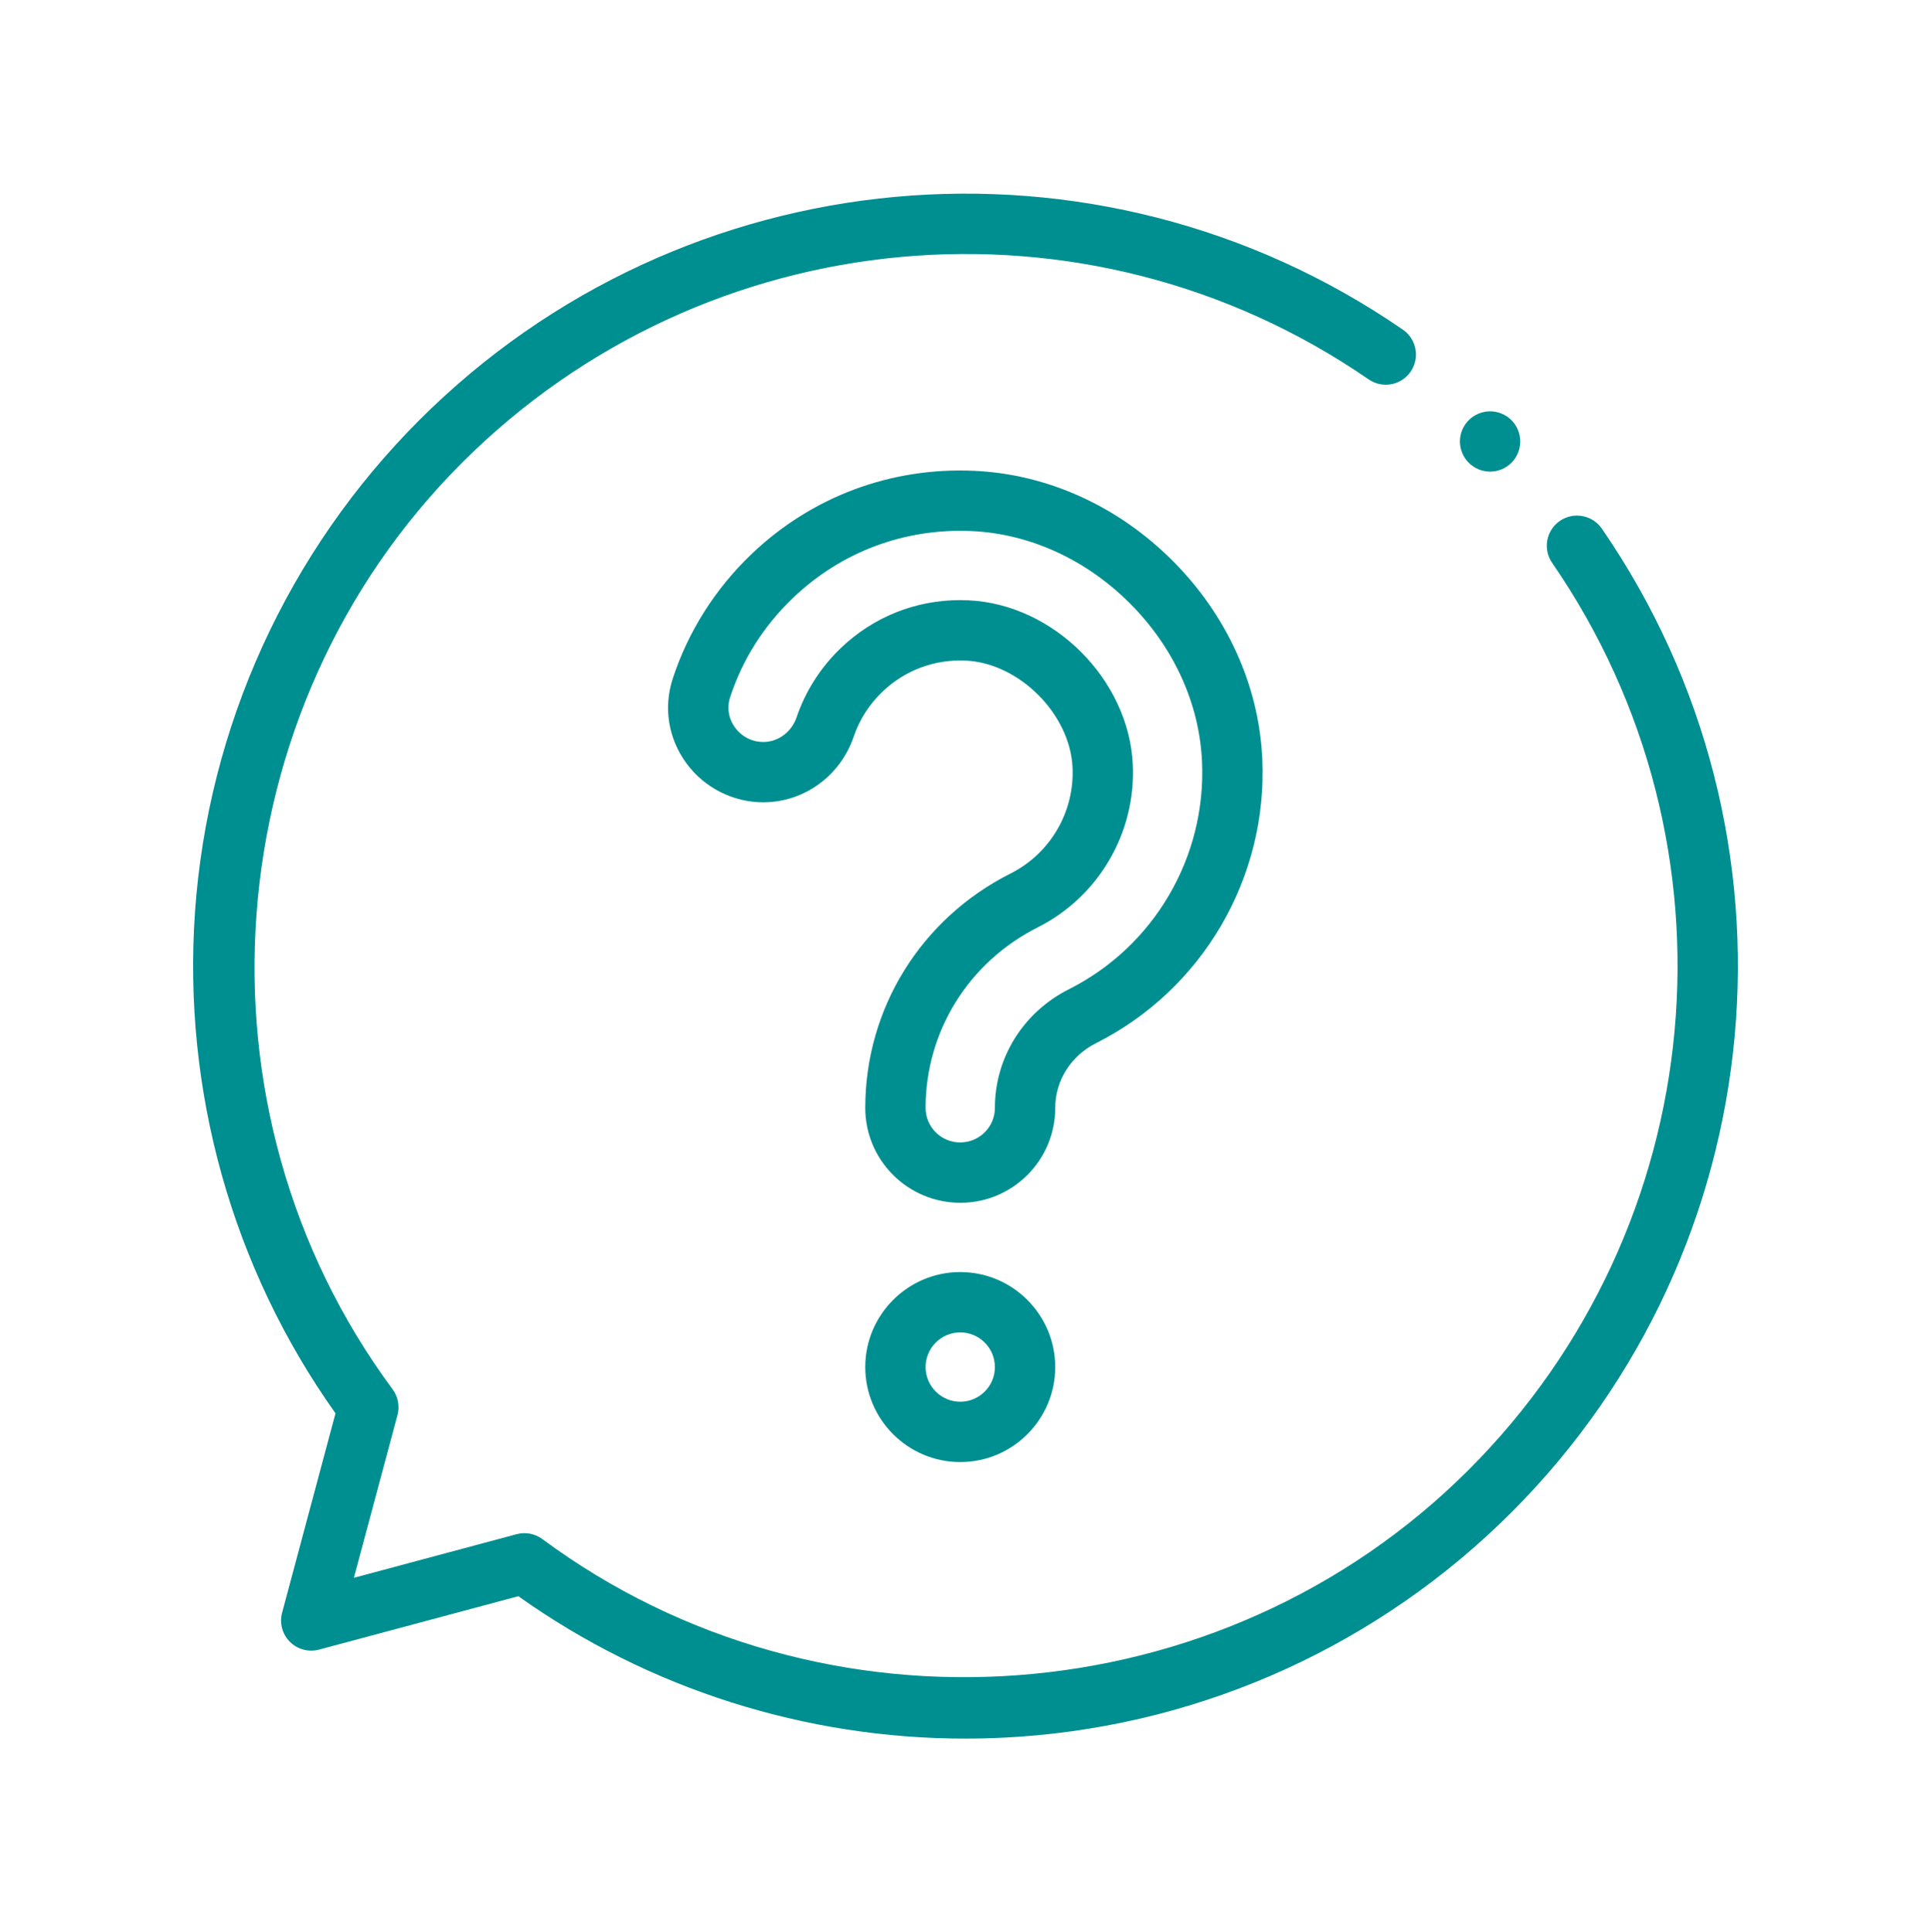 <?xml version="1.0" encoding="UTF-8"?>
<svg xmlns="http://www.w3.org/2000/svg" xmlns:xlink="http://www.w3.org/1999/xlink" width="224.88pt" height="225pt" viewBox="0 0 224.88 225" version="1.2">
<defs>
<clipPath id="clip1">
  <path d="M 22.488 22.547 L 202.391 22.547 L 202.391 202.453 L 22.488 202.453 Z M 22.488 22.547 "/>
</clipPath>
</defs>
<g id="surface1">
<path style=" stroke:none;fill-rule:nonzero;fill:rgb(0%,56.079%,56.859%);fill-opacity:1;" d="M 173.535 54.918 C 172.609 54.918 171.703 54.543 171.051 53.891 C 170.398 53.234 170.02 52.328 170.02 51.406 C 170.02 50.48 170.398 49.574 171.051 48.922 C 171.703 48.27 172.609 47.895 173.535 47.895 C 174.457 47.895 175.363 48.27 176.02 48.922 C 176.672 49.574 177.047 50.48 177.047 51.406 C 177.047 52.332 176.672 53.234 176.02 53.891 C 175.363 54.543 174.457 54.918 173.535 54.918 Z M 173.535 54.918 "/>
<g clip-path="url(#clip1)" clip-rule="nonzero">
<path style=" stroke:none;fill-rule:nonzero;fill:rgb(0%,56.079%,56.859%);fill-opacity:1;" d="M 112.438 202.453 C 93.785 202.453 75.555 196.672 60.367 185.871 L 37.152 192.09 C 35.941 192.414 34.648 192.066 33.758 191.18 C 32.871 190.293 32.523 189 32.852 187.785 L 39.07 164.574 C 27.055 147.68 21.254 127.02 22.707 106.203 C 24.219 84.598 33.496 64.254 48.828 48.922 C 79.52 18.23 127.695 13.801 163.383 38.391 C 164.977 39.492 165.383 41.68 164.281 43.277 C 163.18 44.875 160.992 45.277 159.395 44.18 C 126.5 21.512 82.09 25.598 53.797 53.891 C 24.984 82.703 21.512 129.082 45.719 161.773 C 46.359 162.637 46.566 163.742 46.289 164.773 L 41.211 183.727 L 60.164 178.648 C 61.199 178.371 62.305 178.582 63.164 179.219 C 95.859 203.426 142.238 199.957 171.047 171.145 C 199.344 142.848 203.43 98.438 180.762 65.543 C 179.66 63.945 180.062 61.758 181.66 60.656 C 183.258 59.555 185.445 59.961 186.547 61.555 C 211.137 97.242 206.711 145.418 176.016 176.113 C 160.684 191.445 140.344 200.723 118.738 202.23 C 116.637 202.379 114.531 202.453 112.438 202.453 Z M 112.438 202.453 "/>
</g>
<path style=" stroke:none;fill-rule:nonzero;fill:rgb(0%,56.079%,56.859%);fill-opacity:1;" d="M 111.844 140.059 C 105.723 140.059 100.766 135.102 100.766 129.012 C 100.766 117.426 107.254 106.961 117.699 101.707 C 122.316 99.383 125.145 94.539 124.906 89.367 C 124.621 83.141 118.688 77.207 112.461 76.922 C 108.836 76.758 105.398 78.035 102.789 80.527 C 101.23 82.016 100.098 83.781 99.422 85.773 C 97.891 90.305 93.707 93.375 89.008 93.422 C 88.973 93.426 88.938 93.426 88.898 93.426 C 85.371 93.426 82.027 91.73 79.938 88.879 C 77.824 85.992 77.242 82.398 78.348 79.016 C 80.125 73.562 83.297 68.555 87.508 64.531 C 94.531 57.824 103.75 54.379 113.477 54.824 C 122 55.215 130.191 58.93 136.547 65.281 C 142.898 71.633 146.613 79.828 147.004 88.352 C 147.645 102.227 140.043 115.227 127.645 121.469 C 124.711 122.945 122.891 125.836 122.891 129.012 C 122.891 135.102 117.934 140.059 111.844 140.059 Z M 111.82 69.879 C 112.141 69.879 112.461 69.887 112.785 69.902 C 122.703 70.359 131.469 79.125 131.926 89.043 C 132.289 96.98 127.945 104.414 120.859 107.984 C 112.801 112.039 107.793 120.098 107.793 129.012 C 107.793 131.227 109.598 133.031 111.812 133.031 C 114.059 133.031 115.863 131.227 115.863 129.012 C 115.863 123.164 119.168 117.867 124.484 115.191 C 134.414 110.195 140.496 99.785 139.984 88.672 C 139.676 81.902 136.688 75.359 131.578 70.25 C 126.465 65.141 119.922 62.152 113.156 61.84 C 105.367 61.488 97.984 64.242 92.363 69.613 C 88.938 72.883 86.469 76.781 85.027 81.195 C 84.633 82.402 84.844 83.688 85.605 84.723 C 86.387 85.789 87.582 86.398 88.895 86.398 C 88.91 86.398 88.922 86.391 88.941 86.398 C 90.652 86.379 92.191 85.223 92.77 83.52 C 93.797 80.484 95.582 77.695 97.934 75.449 C 101.715 71.836 106.613 69.879 111.82 69.879 Z M 111.82 69.879 "/>
<path style=" stroke:none;fill-rule:nonzero;fill:rgb(0%,56.079%,56.859%);fill-opacity:1;" d="M 111.828 170.25 C 105.73 170.25 100.766 165.285 100.766 159.188 C 100.766 153.09 105.73 148.125 111.828 148.125 C 117.926 148.125 122.891 153.09 122.891 159.188 C 122.891 165.285 117.926 170.25 111.828 170.25 Z M 111.828 155.152 C 109.605 155.152 107.793 156.961 107.793 159.188 C 107.793 161.414 109.605 163.223 111.828 163.223 C 114.055 163.223 115.863 161.414 115.863 159.188 C 115.863 156.961 114.055 155.152 111.828 155.152 Z M 111.828 155.152 "/>
</g>
</svg>
